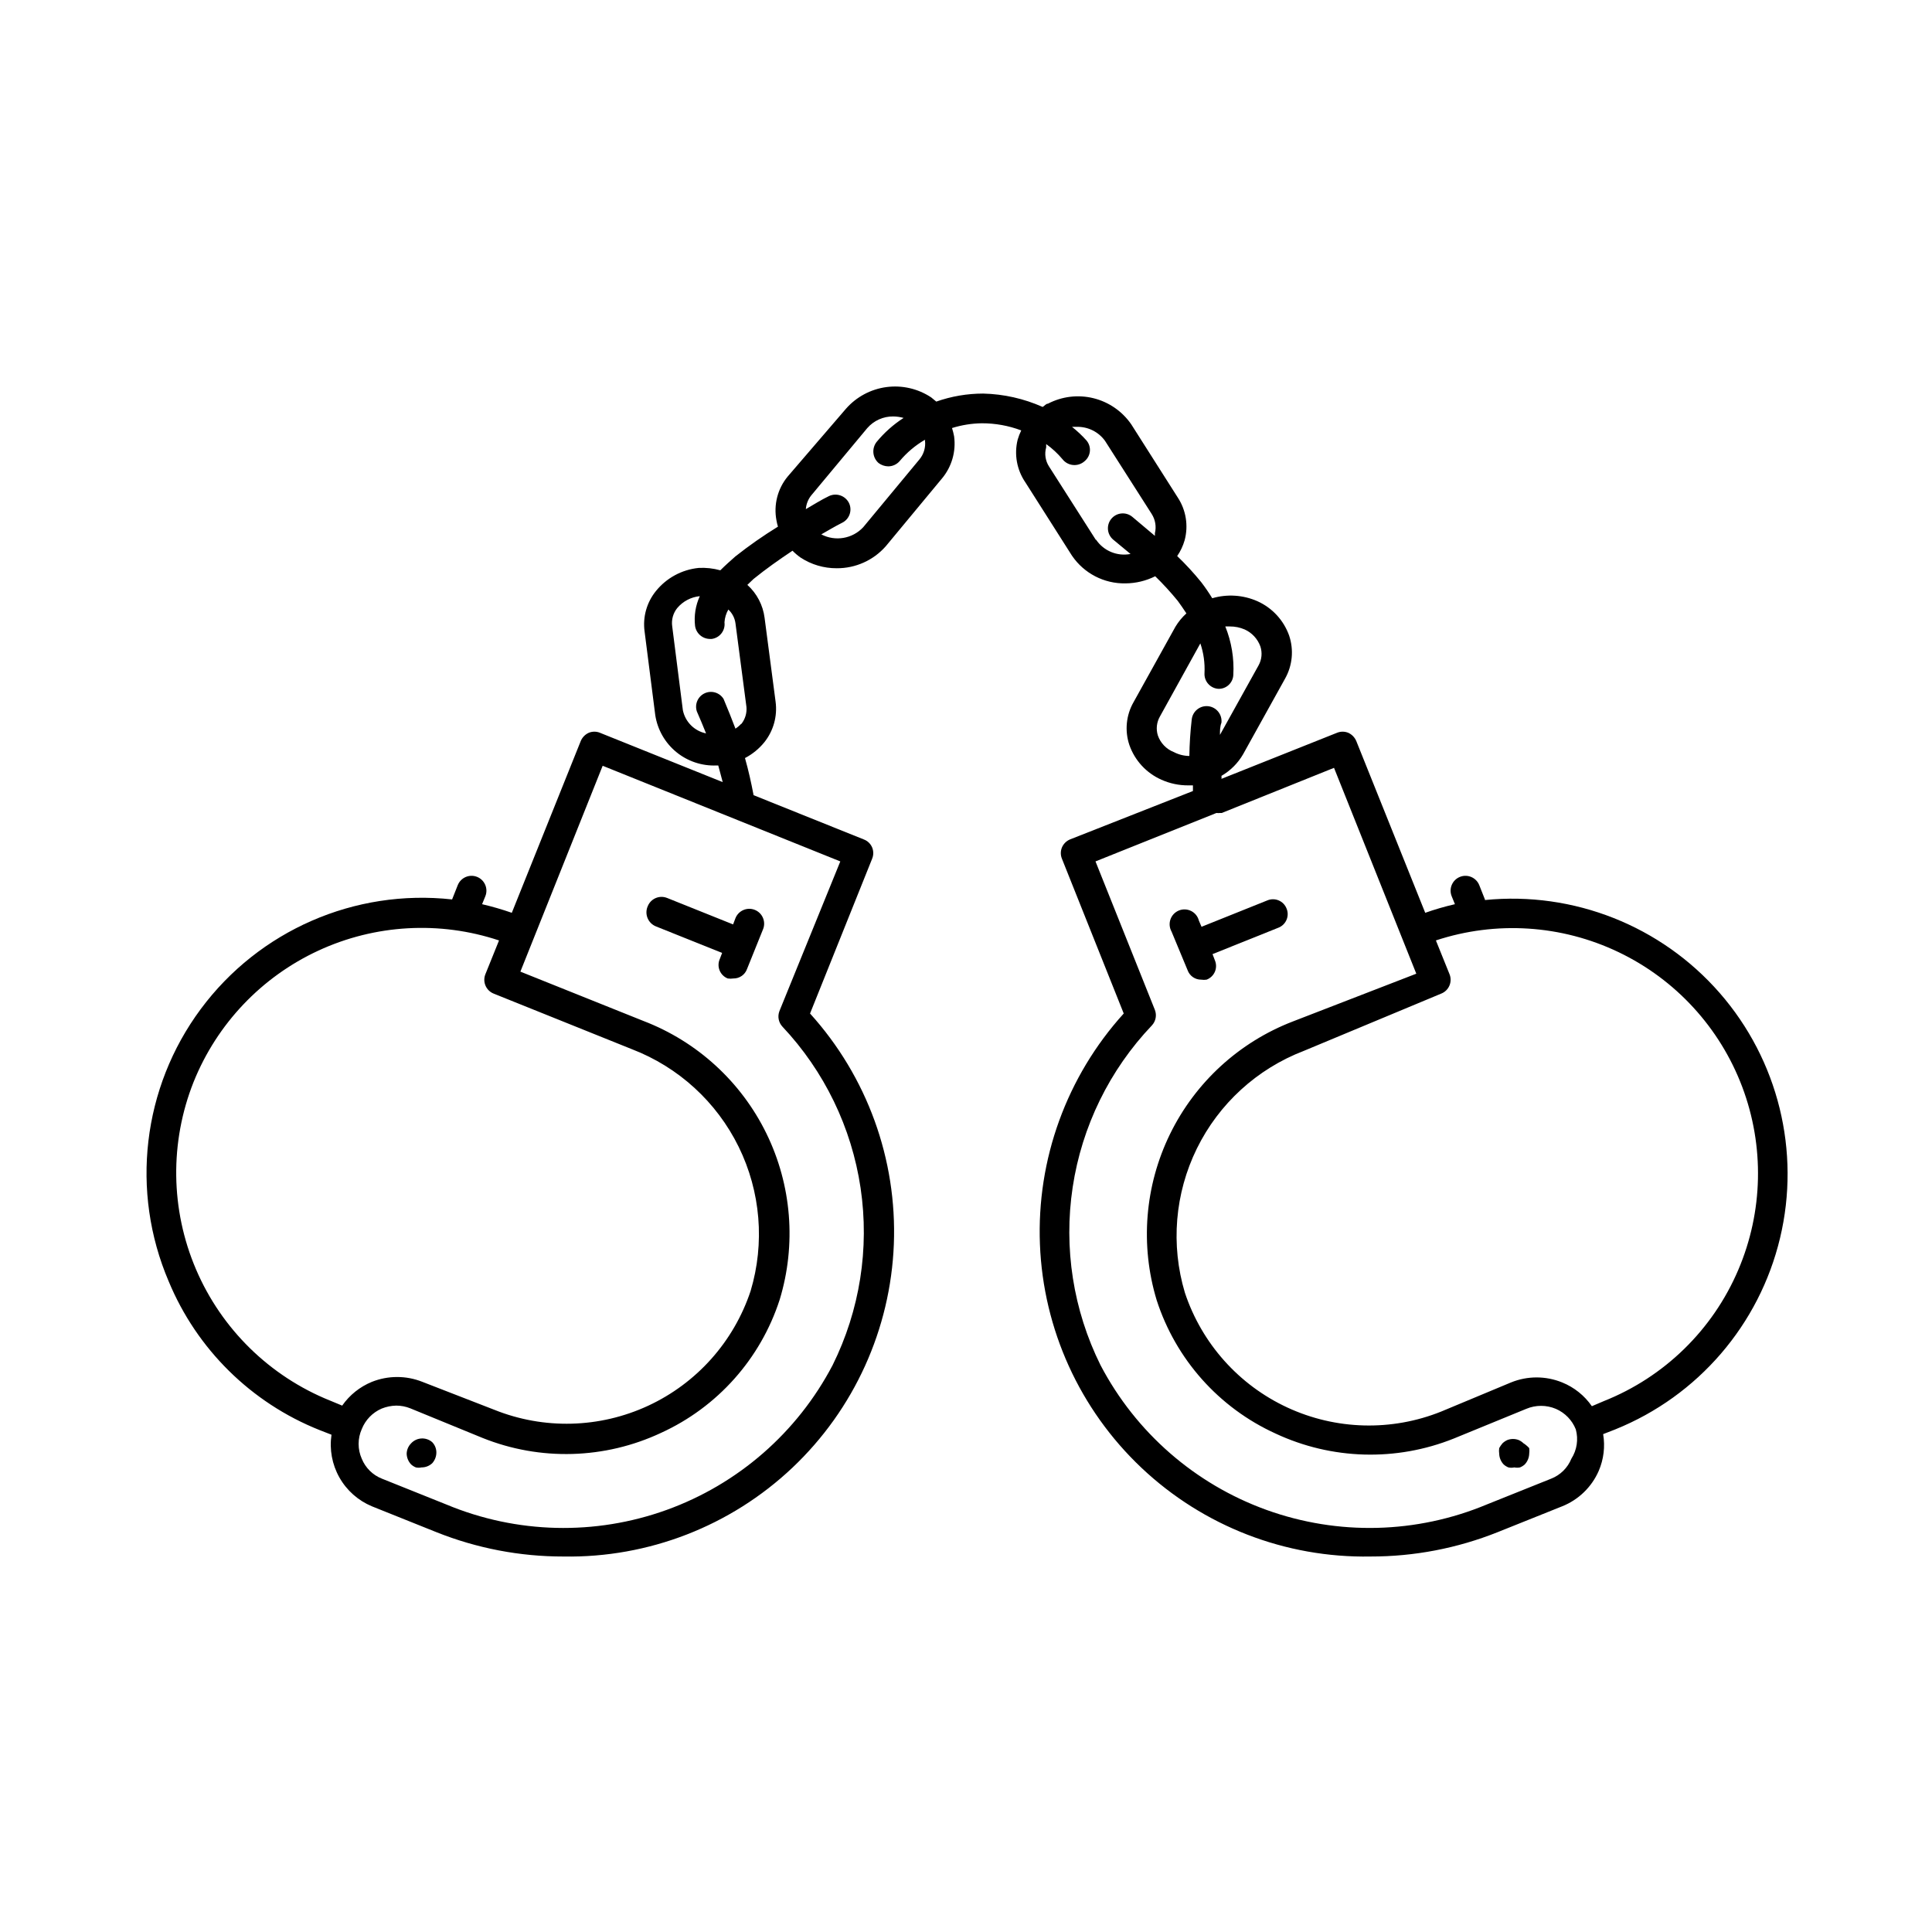 <?xml version="1.0" encoding="UTF-8"?>
<!-- Uploaded to: ICON Repo, www.svgrepo.com, Generator: ICON Repo Mixer Tools -->
<svg fill="#000000" width="800px" height="800px" version="1.1" viewBox="144 144 512 512" xmlns="http://www.w3.org/2000/svg">
 <g>
  <path d="m252.95 526.5c-0.734 0.734-1.156 1.723-1.18 2.758 0.031 1.055 0.453 2.066 1.18 2.832 0.371 0.336 0.797 0.602 1.258 0.789 0.492 0.109 1.004 0.109 1.496 0 1.051 0.008 2.066-0.387 2.836-1.102 0.703-0.777 1.098-1.785 1.102-2.836 0.008-1.027-0.391-2.016-1.102-2.754-1.641-1.426-4.121-1.285-5.59 0.312z"/>
  <path d="m317.89 389.53 17.477 7.008-0.629 1.652h-0.004c-0.414 0.961-0.422 2.043-0.02 3.008 0.402 0.965 1.176 1.727 2.144 2.109 0.496 0.074 1 0.074 1.496 0 1.625 0.023 3.082-0.988 3.621-2.519l4.25-10.547h0.004c0.801-2.023-0.184-4.312-2.207-5.117-2.019-0.805-4.312 0.184-5.117 2.203l-0.629 1.652-17.477-7.008v0.004c-2-0.816-4.281 0.133-5.117 2.125-0.465 1.008-0.492 2.164-0.074 3.191 0.418 1.031 1.242 1.84 2.281 2.238z"/>
  <path d="m537.52 382.36-1.496-3.777c-0.805-2.019-3.094-3.008-5.117-2.203-2.023 0.805-3.008 3.094-2.203 5.117l0.867 2.125c-2.754 0.629-5.434 1.418-7.871 2.281l-18.262-45.5h-0.004c-0.402-0.977-1.164-1.766-2.125-2.203-0.961-0.395-2.035-0.395-2.992 0l-30.621 12.203c0.043-0.262 0.043-0.527 0-0.789 2.383-1.379 4.367-3.359 5.746-5.746l11.098-19.996c1.969-3.477 2.371-7.625 1.102-11.414-1.438-4.07-4.481-7.371-8.422-9.133-3.769-1.664-8.008-1.941-11.965-0.785-0.898-1.465-1.867-2.887-2.914-4.25-1.977-2.441-4.109-4.754-6.375-6.93 0.875-1.273 1.539-2.684 1.969-4.172 1.043-3.863 0.383-7.988-1.812-11.336l-12.359-19.445v0.004c-2.383-3.434-5.934-5.883-9.992-6.883-4.059-1-8.344-0.484-12.047 1.449-0.551 0-0.945 0.629-1.418 0.867-4.965-2.207-10.312-3.414-15.746-3.543-4.234 0-8.441 0.719-12.438 2.125l-1.34-1.102h0.004c-3.492-2.32-7.703-3.293-11.859-2.746-4.152 0.551-7.969 2.59-10.734 5.738l-15.43 17.945c-2.688 3.242-3.785 7.516-2.992 11.652 0.094 0.559 0.227 1.113 0.395 1.652-3.902 2.402-7.66 5.031-11.258 7.871-1.258 1.102-2.676 2.363-4.016 3.699l0.004 0.004c-1.871-0.523-3.812-0.738-5.75-0.633-4.445 0.449-8.531 2.66-11.332 6.141-2.434 3.004-3.516 6.879-2.992 10.707l2.832 22.199c0.598 3.824 2.578 7.293 5.57 9.746 2.992 2.453 6.781 3.719 10.648 3.559h0.473l1.18 4.41-32.512-13.066v-0.004c-0.957-0.395-2.035-0.395-2.992 0-0.961 0.438-1.723 1.227-2.125 2.203l-18.262 45.5c-2.582-0.898-5.211-1.66-7.875-2.281l0.867-2.125c0.805-2.023-0.184-4.312-2.203-5.117-2.023-0.805-4.312 0.184-5.117 2.203l-1.496 3.777c-25.793-2.844-51.156 8.219-66.613 29.059-15.461 20.84-18.691 48.32-8.484 72.176 7.457 17.961 21.848 32.152 39.91 39.363l3.227 1.258c-0.582 3.902 0.152 7.891 2.094 11.328 1.938 3.434 4.969 6.125 8.613 7.644l17.082 6.848c10.715 4.281 22.152 6.473 33.691 6.457 22.516 0.387 44.285-8.055 60.652-23.523 16.363-15.469 26.016-36.734 26.895-59.234 0.875-22.5-7.098-44.449-22.207-61.145l16.453-41.012h-0.004c0.41-0.969 0.406-2.062-0.008-3.031-0.418-0.965-1.211-1.719-2.195-2.086l-29.207-11.73c-0.629-3.305-1.34-6.535-2.281-9.84 1.973-1.027 3.715-2.449 5.117-4.172 2.434-3.031 3.516-6.934 2.992-10.785l-2.914-22.199c-0.426-3.363-2.047-6.465-4.566-8.738l1.652-1.574c3.305-2.676 6.769-5.117 10.312-7.477h0.004c0.652 0.664 1.363 1.27 2.125 1.809 2.852 1.871 6.191 2.856 9.602 2.836 4.969 0.027 9.707-2.098 12.988-5.828l14.879-17.949v0.004c2.602-3.109 3.773-7.164 3.231-11.18-0.141-0.746-0.324-1.48-0.555-2.203 2.551-0.797 5.203-1.223 7.875-1.262 3.574-0.012 7.121 0.629 10.469 1.891-0.383 0.785-0.699 1.602-0.945 2.441-0.973 3.894-0.227 8.023 2.047 11.336l12.359 19.445v-0.004c3.188 4.676 8.516 7.43 14.168 7.32 2.734-0.02 5.43-0.664 7.875-1.887 2.117 2.062 4.113 4.242 5.981 6.531 0.707 0.945 1.496 2.125 2.281 3.305l0.004 0.004c-1.141 1.031-2.121 2.227-2.914 3.543l-11.098 19.996v-0.004c-1.969 3.449-2.367 7.574-1.105 11.336 1.438 4.117 4.516 7.449 8.504 9.211 2.227 1 4.644 1.508 7.086 1.496h1.258v1.496l-32.59 12.832c-0.957 0.406-1.719 1.168-2.125 2.125-0.395 0.957-0.395 2.031 0 2.992l16.375 41.012c-15.121 16.699-23.094 38.66-22.207 61.172 0.883 22.508 10.551 43.777 26.93 59.242 16.379 15.465 38.168 23.898 60.691 23.488 11.539 0.016 22.977-2.176 33.691-6.457l17.082-6.848c4.336-1.727 7.816-5.094 9.684-9.367 1.328-3.074 1.738-6.465 1.18-9.762l3.227-1.258 0.004-0.004c21.895-8.84 38.16-27.73 43.648-50.699 5.492-22.965-0.473-47.168-16-64.957-15.531-17.789-38.711-26.965-62.207-24.621zm-342.2 48.336c6.188-15.371 18.004-27.805 33.039-34.766 15.039-6.965 32.164-7.93 47.887-2.703l-3.621 8.973c-0.387 0.969-0.371 2.055 0.043 3.016 0.41 0.961 1.191 1.715 2.16 2.102l36.605 14.719c12.359 4.746 22.473 13.984 28.312 25.863 5.84 11.883 6.973 25.531 3.176 38.215-4.473 13.453-14.301 24.465-27.164 30.426-12.863 5.961-27.613 6.348-40.77 1.062l-19.051-7.398c-4.297-1.711-9.086-1.711-13.383 0-3.176 1.301-5.906 3.484-7.871 6.297l-3.227-1.34-0.004 0.004c-15.969-6.441-28.734-18.945-35.504-34.773-6.773-15.832-7-33.699-0.629-49.695zm155.23-18.734h0.004c-0.543 1.402-0.234 2.992 0.785 4.094 11.117 11.809 18.348 26.742 20.727 42.781 2.379 16.043-0.211 32.43-7.422 46.957-9.352 17.836-25.047 31.52-43.992 38.355-18.941 6.832-39.758 6.32-58.344-1.434l-17.082-6.848c-2.43-0.953-4.367-2.859-5.352-5.277-1.117-2.504-1.117-5.363 0-7.871 0.969-2.438 2.867-4.391 5.273-5.43 1.227-0.496 2.535-0.762 3.856-0.789 1.27 0 2.523 0.242 3.703 0.711l19.207 7.871c15.25 6.109 32.352 5.625 47.23-1.34 14.996-6.832 26.426-19.664 31.488-35.344 4.434-14.598 3.172-30.332-3.531-44.031-6.707-13.703-18.355-24.355-32.602-29.809l-32.59-13.066 21.805-54.555 62.977 25.348zm-10.156-76.121 0.004-0.004c-0.441 0.48-0.945 0.906-1.496 1.262-0.945-2.519-1.969-5.039-3.148-7.871-1.047-1.699-3.203-2.344-5.012-1.5s-2.699 2.91-2.07 4.805c0.867 1.969 1.652 3.856 2.441 5.824h-0.004c-3.09-0.629-5.508-3.047-6.141-6.141l-2.832-22.277c-0.234-1.715 0.25-3.453 1.34-4.801 1.504-1.789 3.652-2.918 5.981-3.148-1.133 2.461-1.566 5.184-1.258 7.871 0.273 1.973 1.945 3.445 3.934 3.465h0.473c2.152-0.285 3.664-2.258 3.387-4.41 0.078-1.191 0.43-2.348 1.023-3.383 1.027 0.953 1.695 2.231 1.887 3.621l2.914 22.199c0.141 1.609-0.34 3.215-1.34 4.484zm48.727-75.098 0.008-0.004c0.227 1.816-0.316 3.641-1.496 5.039l-14.879 17.949c-2.856 3.055-7.398 3.828-11.102 1.887 1.812-1.023 3.621-2.125 5.512-3.07 0.941-0.457 1.66-1.27 2-2.262 0.34-0.988 0.273-2.074-0.188-3.012-0.984-1.926-3.316-2.727-5.277-1.809-2.125 1.023-4.094 2.281-6.141 3.465v-0.004c0.098-1.32 0.59-2.586 1.418-3.621l14.879-17.871v0.004c1.727-1.977 4.227-3.098 6.848-3.07 0.934 0.008 1.859 0.141 2.758 0.391-2.707 1.742-5.121 3.894-7.164 6.379-1.324 1.715-1.086 4.164 0.551 5.59 0.73 0.539 1.609 0.844 2.519 0.863 1.18 0.004 2.305-0.516 3.07-1.414 1.867-2.231 4.106-4.121 6.609-5.59 0 0 0.16 0.078 0.16 0.156zm45.266 26.293-12.355-19.371c-0.992-1.508-1.281-3.375-0.785-5.113v-0.867c1.605 1.152 3.059 2.5 4.328 4.016 0.691 0.887 1.727 1.445 2.848 1.535 1.125 0.09 2.234-0.297 3.059-1.062 0.793-0.672 1.281-1.637 1.355-2.676 0.074-1.035-0.273-2.059-0.965-2.836-1.16-1.281-2.426-2.465-3.777-3.543h1.258c2.953-0.07 5.746 1.312 7.481 3.699l12.359 19.363v0.004c0.98 1.512 1.297 3.363 0.867 5.117v0.707l-5.984-5.039c-0.812-0.676-1.859-1-2.91-0.895-1.051 0.102-2.016 0.625-2.68 1.445-1.359 1.68-1.113 4.137 0.551 5.512l4.566 3.777c-3.527 0.684-7.117-0.805-9.133-3.777zm20.707 56.281c-1.992-0.777-3.547-2.391-4.25-4.41-0.531-1.68-0.328-3.508 0.551-5.035l10.707-19.363v-0.004c0.863 2.531 1.234 5.203 1.102 7.871-0.066 1.047 0.289 2.074 0.984 2.856 0.695 0.781 1.672 1.258 2.715 1.316 2.102 0.047 3.852-1.598 3.938-3.699 0.246-4.379-0.48-8.762-2.125-12.832h1.18c1.352-0.012 2.691 0.258 3.938 0.789 1.938 0.871 3.441 2.488 4.172 4.488 0.551 1.672 0.383 3.496-0.473 5.035l-10.234 18.422c0-1.102 0-2.203 0.395-3.227 0.238-2.176-1.332-4.129-3.504-4.371-2.176-0.238-4.129 1.332-4.371 3.504-0.371 3.215-0.582 6.445-0.629 9.684-1.426-0.012-2.828-0.363-4.094-1.023zm105.33 187.27c-0.984 2.418-2.922 4.324-5.352 5.277l-17.082 6.848c-18.586 7.754-39.402 8.266-58.348 1.434-18.941-6.836-34.637-20.52-43.988-38.355-7.242-14.594-9.82-31.062-7.383-47.172s9.77-31.082 21-42.883c1.023-1.102 1.328-2.691 0.789-4.094l-15.742-39.359 32.039-12.832h-0.004c0.34 0.035 0.684 0.035 1.023 0h0.395l29.758-11.965 21.805 54.555-32.75 12.672c-14.219 5.484-25.836 16.145-32.523 29.84-6.688 13.695-7.949 29.414-3.531 44 5.066 15.684 16.492 28.512 31.488 35.344 14.883 6.965 31.984 7.449 47.234 1.34l19.207-7.871c2.516-1.066 5.356-1.066 7.871 0 2.406 1.043 4.305 2.996 5.273 5.43 0.73 2.648 0.301 5.481-1.18 7.793zm44.242-50.062c-6.766 15.891-19.605 28.418-35.66 34.793l-3.148 1.34v-0.004c-1.953-2.82-4.691-5.012-7.875-6.297-4.34-1.766-9.199-1.766-13.539 0l-18.5 7.715c-13.152 5.285-27.906 4.898-40.77-1.062-12.863-5.961-22.691-16.973-27.164-30.426-3.797-12.684-2.664-26.332 3.176-38.215s15.953-21.117 28.312-25.863l36.445-15.191c0.973-0.387 1.75-1.141 2.164-2.102 0.414-0.961 0.43-2.047 0.043-3.016l-3.621-8.973c15.926-5.246 33.262-4.137 48.391 3.098 15.129 7.234 26.875 20.031 32.793 35.723 5.914 15.688 5.539 33.059-1.047 48.48z"/>
  <path d="m547.76 526.5c-0.367-0.355-0.793-0.648-1.262-0.863-0.984-0.391-2.082-0.391-3.07 0-0.465 0.215-0.891 0.508-1.258 0.863-0.332 0.391-0.625 0.812-0.867 1.262-0.074 0.496-0.074 1 0 1.496 0.035 1.055 0.453 2.066 1.18 2.832 0.371 0.336 0.797 0.602 1.262 0.789 0.52 0.117 1.055 0.117 1.574 0 0.492 0.102 1.004 0.102 1.496 0 0.461-0.188 0.887-0.453 1.258-0.789 0.727-0.766 1.148-1.777 1.184-2.832 0.07-0.496 0.07-1 0-1.496-0.441-0.488-0.945-0.91-1.496-1.262z"/>
  <path d="m458.72 401.1c0.543 1.527 2 2.543 3.621 2.519 0.469 0.074 0.949 0.074 1.418 0 0.984-0.367 1.777-1.125 2.195-2.09 0.414-0.965 0.418-2.059 0.008-3.027l-0.629-1.652 17.477-7.008c0.973-0.383 1.746-1.145 2.144-2.109 0.402-0.965 0.395-2.051-0.02-3.008-0.383-0.953-1.133-1.711-2.078-2.109-0.945-0.398-2.012-0.406-2.961-0.016l-17.477 7.008-0.707-1.652v-0.004c-0.281-1.094-1.023-2.016-2.035-2.527-1.012-0.512-2.191-0.562-3.242-0.141-1.051 0.426-1.871 1.277-2.246 2.348-0.375 1.066-0.273 2.246 0.281 3.234z"/>
 </g>
</svg>